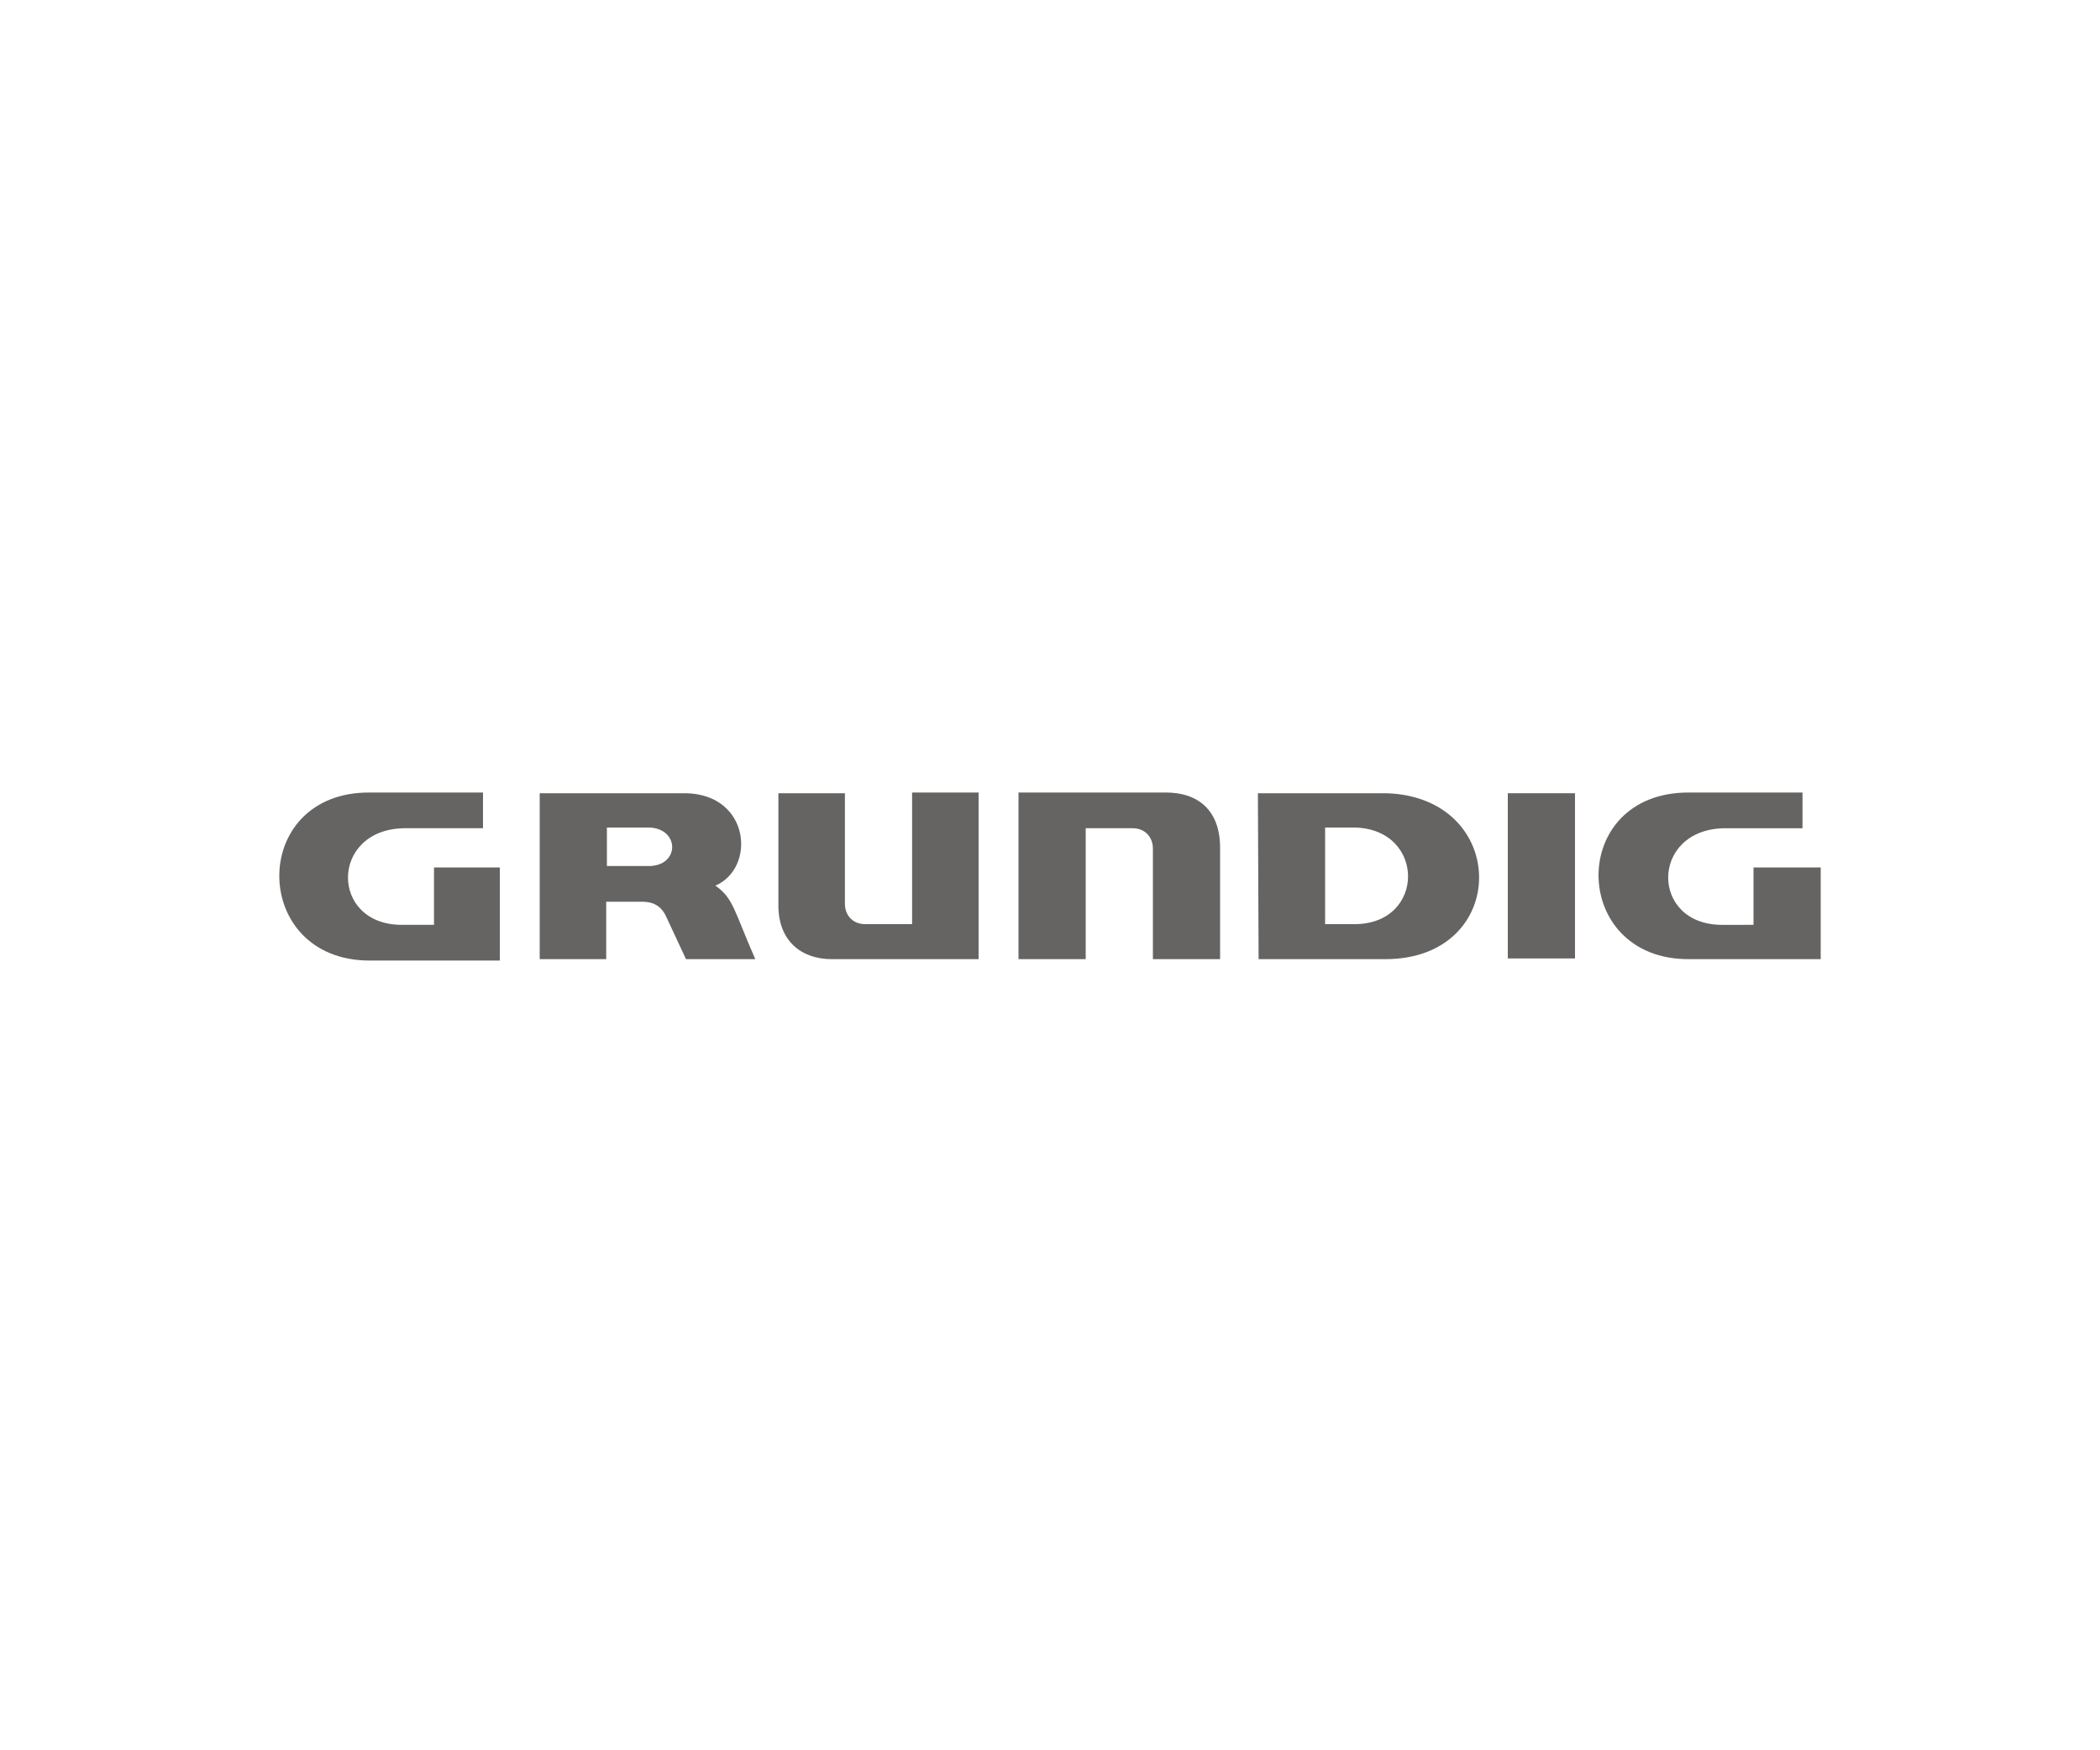 <?xml version="1.0" encoding="utf-8"?>
<!-- Generator: Adobe Illustrator 23.0.0, SVG Export Plug-In . SVG Version: 6.00 Build 0)  -->
<svg version="1.1" id="Ebene_1" xmlns="http://www.w3.org/2000/svg" xmlns:xlink="http://www.w3.org/1999/xlink" x="0px" y="0px"
	 viewBox="0 0 300 250" style="enable-background:new 0 0 300 250;" xml:space="preserve">
<style type="text/css">
	.st0{fill:#656463;}
	.st1{fill-rule:evenodd;clip-rule:evenodd;fill:#656463;}
</style>
<g>
	<g id="Grundig">
		<path class="st0" d="M111.2,113.3h9.5v15.8c0,1.5,1,2.9,2.9,2.9h6.7v-18.8h9.5V137h-21c-4.3,0-7.7-2.6-7.6-7.9L111.2,113.3
			L111.2,113.3z"/>
		<path class="st0" d="M174.2,137h-9.5v-15.8c0-1.6-1.1-2.9-2.9-2.9h-6.7V137h-9.6v-23.8h21.1c4.4,0,7.7,2.4,7.7,7.9V137H174.2z"/>
		<polygon class="st0" points="215.4,113.3 225,113.3 225,136.9 215.4,136.9 		"/>
		<path class="st1" d="M77.1,137h9.5v-8.2h5.2c1.5,0,2.7,0.6,3.4,2.2l2.8,6h9.9c-3-6.8-3.1-8.7-5.7-10.5c5.8-2.5,5-13-4.2-13.2H77.1
			V137L77.1,137z M86.7,118.2h6.1c4.3,0.2,4.3,5.4,0,5.5h-6.1V118.2L86.7,118.2z"/>
		<path class="st1" d="M189.3,118.2h4.2c10.2,0.2,10.2,13.8,0,13.8h-4.2V118.2L189.3,118.2z M179.8,137h18.1
			c17.9,0,17.8-23.2,0.1-23.7h-18.3L179.8,137L179.8,137z"/>
		<path class="st0" d="M62,132.1v-8.2h9.4v13.3H52.8c-17.1,0-17.3-24.1,0-24H69v5.1H57.7c-10.6,0.2-10.6,13.8-0.3,13.8H62L62,132.1z
			"/>
		<path class="st0" d="M250.5,132.1v-8.2h9.6V137h-18.8c-17.1,0.1-17.4-23.9,0-23.8h16.2v5.1h-11.2c-10.6,0.2-10.6,13.8-0.3,13.8
			L250.5,132.1L250.5,132.1z"/>
	</g>
</g>
</svg>
